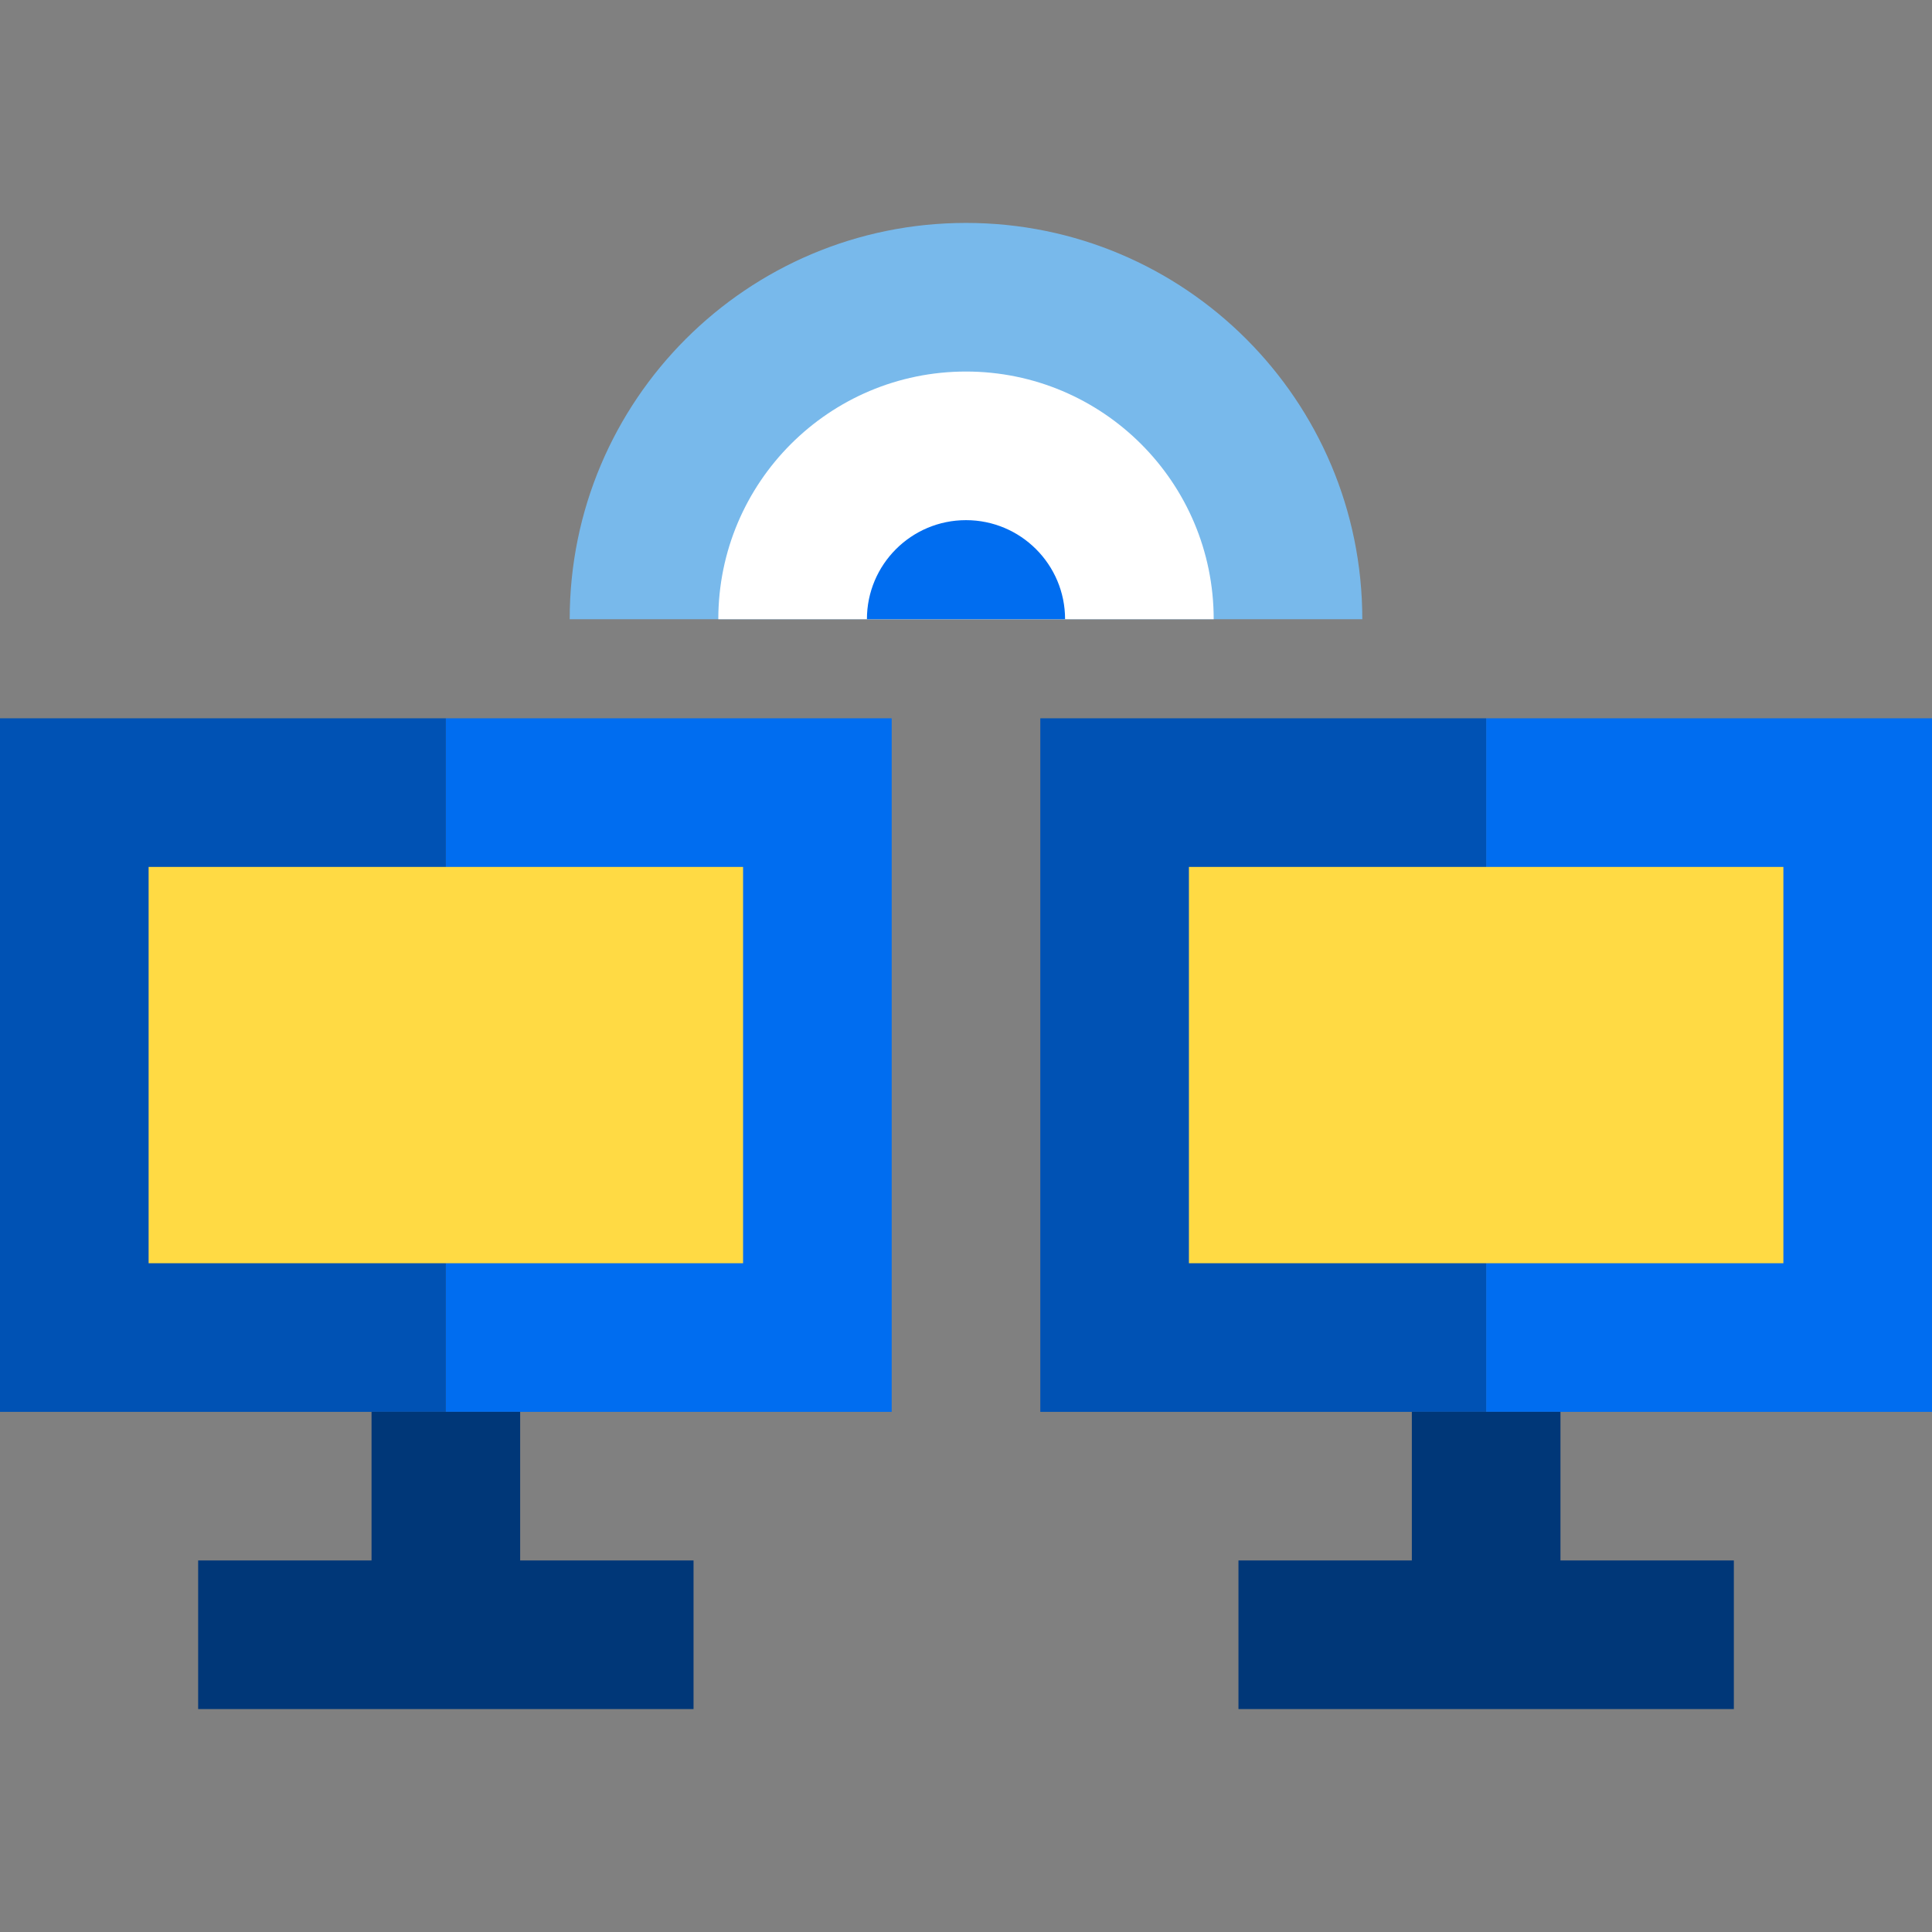 <?xml version="1.0" encoding="iso-8859-1"?>
<!-- Uploaded to: SVG Repo, www.svgrepo.com, Generator: SVG Repo Mixer Tools -->
<svg version="1.1" id="Capa_1" xmlns="http://www.w3.org/2000/svg" xmlns:xlink="http://www.w3.org/1999/xlink" 
	 viewBox="0 0 390 390" xml:space="preserve">
<rect x="0" y="0" width="390" height="390" fill="#808080" stroke="none"/>
<g id="XMLID_908_">
	<g id="XMLID_909_">
		<rect id="XMLID_910_" x="90" y="145" style="fill:#006DF0;" width="90" height="140"/>
		<rect id="XMLID_911_" y="145" style="fill:#0052B4;" width="90" height="140"/>
		<rect id="XMLID_912_" x="75" y="285" style="fill:#003778;" width="30" height="50"/>
		<rect id="XMLID_913_" x="40" y="315" style="fill:#003778;" width="100" height="30"/>
		<rect id="XMLID_914_" x="30" y="175" style="fill:#FFDA44;" width="120" height="80"/>
		<rect id="XMLID_915_" x="300" y="145" style="fill:#006DF0;" width="90" height="140"/>
		<rect id="XMLID_916_" x="210" y="145" style="fill:#0052B4;" width="90" height="140"/>
		<rect id="XMLID_917_" x="285" y="285" style="fill:#003778;" width="30" height="50"/>
		<rect id="XMLID_918_" x="250" y="315" style="fill:#003778;" width="100" height="30"/>
		<rect id="XMLID_919_" x="240" y="175" style="fill:#FFDA44;" width="120" height="80"/>
	</g>
	<g id="XMLID_920_">
		<path id="XMLID_921_" style="fill:#78B9EB;" d="M115,125c0-44.183,35.817-80,80-80c44.183,0,80,35.817,80,80"/>
		<path id="XMLID_922_" style="fill:#FFFFFF;" d="M145,125c0-27.614,22.386-50,50-50c27.614,0,50,22.386,50,50"/>
		<path id="XMLID_923_" style="fill:#006DF0;" d="M175,125c0-11.046,8.954-20,20-20c11.046,0,20,8.954,20,20"/>
	</g>
</g>
</svg>